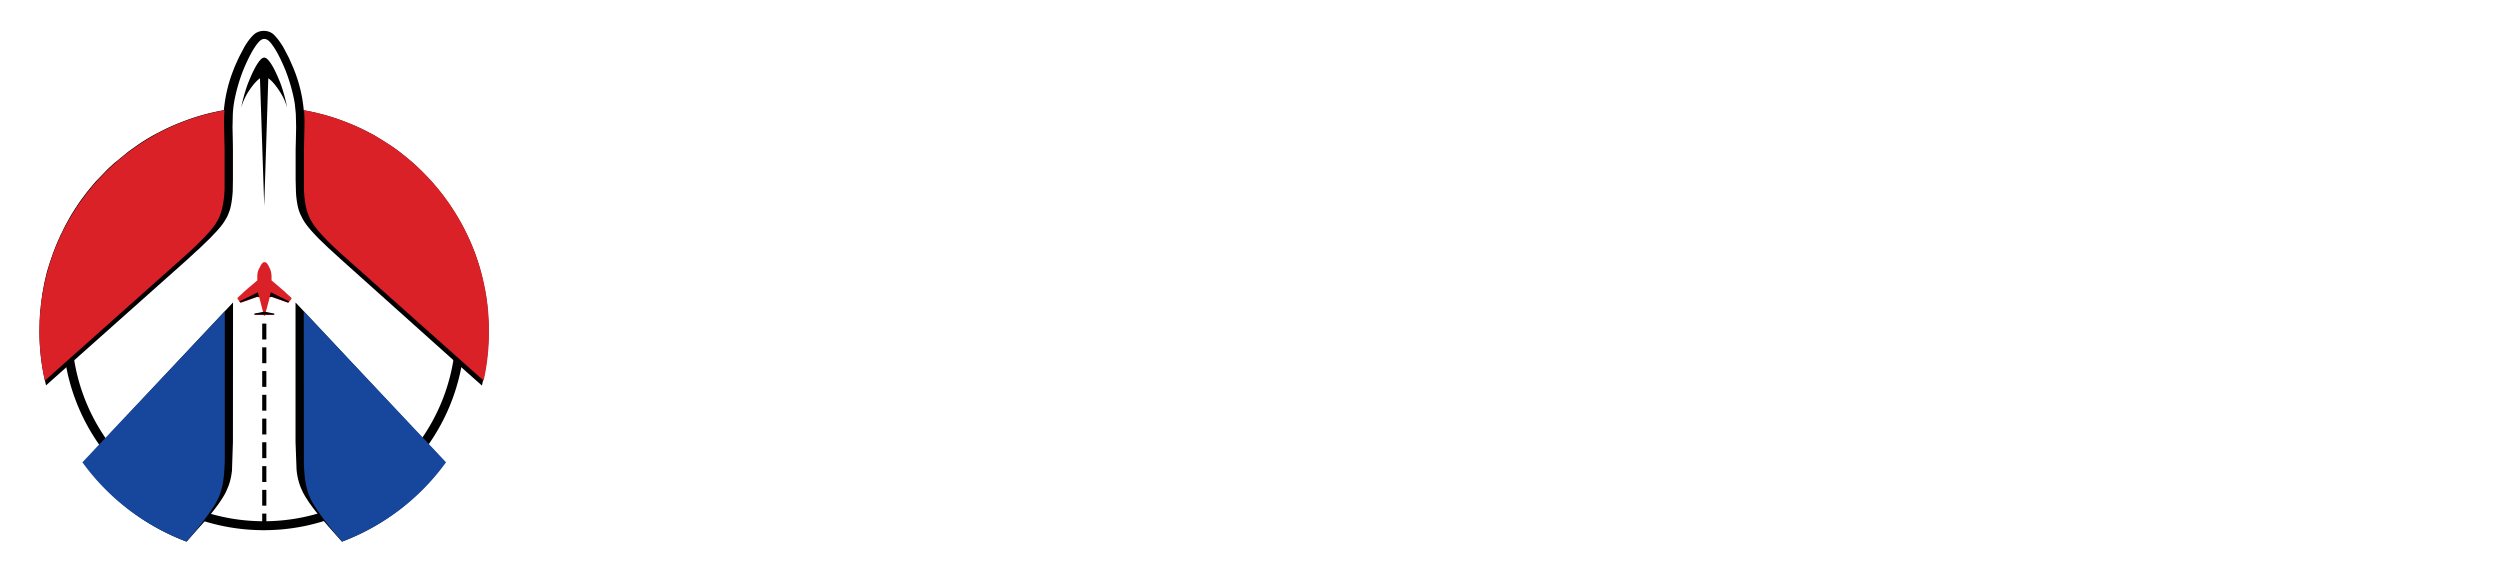<svg _ngcontent-serverApp-c7="" class="ng-tns-c7-2" xmlns:v="https://vecta.io/nano" viewBox="0 0 246 56" xmlns="http://www.w3.org/2000/svg"><style _ngcontent-serverApp-c7="" class="ng-tns-c7-2"> &lt;![CDATA[ .K { fill: #231f20 } .L { fill-rule: evenodd } ]]&gt; </style><g _ngcontent-serverApp-c7="" class="ng-tns-c7-2" fill="#fff"><path _ngcontent-serverApp-c7="" class="ng-tns-c7-2" d="M48.86 29.98h0 0 0zm-45.72 0h0 0 0zM26 2.15h0 0 0 .06.01c.31 0 .62.07.9.19a2.25 2.25 0 0 1 .75.54c.12.13.28.32.46.56.14.19.29.42.47.72l.01.01.51.98h0l.08.18.22.48.21.48h0l.09.21c.27.67.49 1.37.66 2.08l.29 1.53.12.02c.16.03.12.02.18.04h0l.1.02h0l.1.02h0l.09.02h0l.09.02h0c1.87.44 3.65 1.12 5.32 2 1.7.89 3.26 1.99 4.67 3.25h0l.03.03h0l.25.23.09.08.03.03.59.58.57.6.16.18.04.05.13.15h0l.2.23.01.01.1.12.09.11.03.04.08.1h0 0 0l.08.1.03.03v.01l.02.02h0l.35.45h0l.08.11h0l.01.01h0l.13.17h0l.08.11h0l.08.11.01.01.25.35.23.33.01.02.03.03.06.1.01.02.03.05h0l.04.06.01.02c.01.02.03.05.05.08h0 0 0l.01.01h0v.01h0v.01h0c.02.02.03.05.05.08h0l.01.01.11.17h0l.11.19h0v.01h0 0 0c.01.01 0-.01.05.08h0l.09.16h0l.04.06c.01.01.02.03.02.04l.13.23.14.25h0 0 0v.01h0l.04.07h0l.05.09.03.06h0c.02.04.02.03.08.16h0l.07.13.02.04.04.08h0c.03.07.06.13.1.2h0l.03.06.05.11c.04.09.03.05.06.12l.15.34.03.07h0l.09.21c.02.06.05.12.07.17l.01.01h0c.01.01.01.03.05.13l.05.13.09.23.03.07h0l.03.08h0l.02.05.03.09h0 0 0c0 .01.01.03.01.04h0 0 0l.05.13h0c.03.08 0 .01.01.04l.01.03h0l.01.02c0 .01 0 .01.01.02h0l.05.12.03.09h0l.04.1.12.35c.03.08.03.09.04.1h0l.01.04.03.09.04.13.03.08.03.1h0l.06.18h0l.12.09.03.1h0c.02.05.03.11.05.19h0l.01.04c.01.03.02.06.03.11l.01.04.11.42h0l.02.08h0l.01.04h0c.01.05.03.11.05.17l.04.15h0l.01.07h0c0 .02.01.03.01.05l.01.03.05.26.01.05h0c.01.03-.01-.06.02.11h0l.01.02h0l.02.08c.01.03.01.07.02.11l.03.15v.01l.01.07h0l.03.13.02.14c.02.12.01.03.02.11.01.06.02.09.02.13l.01.07.03.21c.01.06.02.12.02.18 0 .02.01.04.01.06v.04h0l.04.28.02.17c.01.07.01.15.02.22 0 .04.01.09.01.15 0 .01 0 0 .01.13v.04.04c0 .03.01.06.01.1h0l.01.15.01.15v.05h0v.06h0v.02.06h0l.01.15.01.15v.04c0 .07 0-.02 0 .01v.03h0v.11c0 .04 0 .11.01.18v.11h0a1.7 1.7 0 0 1 .01.21h0v.22.24h0v.01.01a24.21 24.21 0 0 1-.14 2.55c-.09.84-.23 1.67-.41 2.49l-.48 1.77-1.05-.93v.01l-.96-.85c-.25.94-.56 1.86-.94 2.75-.48 1.13-1.05 2.21-1.72 3.23l1.71 1.81-.39.55a23 23 0 0 1-4.71 4.84 22.76 22.76 0 0 1-5.9 3.25h0l-.53.2-1.5-1.69h-.01l-.31-.37a21.16 21.16 0 0 1-2.51.55c-1.02.15-2.06.23-3.11.23H26h0-.02a21.28 21.28 0 0 1-3.11-.23 19.35 19.35 0 0 1-2.51-.55l-.31.37h-.01l-1.5 1.69-.53-.2h0a22.76 22.76 0 0 1-5.9-3.25c-1.8-1.37-3.39-3-4.71-4.84l-.39-.55 1.71-1.81c-.66-1.02-1.24-2.1-1.72-3.23-.37-.89-.69-1.81-.94-2.75l-.98.85v-.01l-1.05.93-.48-1.77c-.18-.82-.32-1.65-.41-2.49S3 33.37 3 32.52v-.01-.01h0c0-.13 0 .06 0-.24v-.22h0l.01-.21h0v-.11c0-.07 0-.15.01-.18v-.11h0v-.03c0-.03 0 .06 0-.01v-.04l.01-.15.01-.15h0v-.06-.02h0v-.06h0v-.05l.01-.15.01-.15h0c0-.04.01-.07.01-.1v-.04-.04l.01-.13c.01-.06.01-.12.01-.15.01-.07.01-.15.02-.22l.02-.17.04-.28h0v-.04c0-.02.01-.04.01-.06.01-.06.02-.12.02-.18l.03-.21.01-.05.02-.15c.01-.07 0 .01.02-.11.01-.04 0 .01.02-.14l.03-.13h0l.01-.07v-.01l.03-.15c.01-.04.02-.08.02-.11l.02-.08h0l.01-.02h0c.03-.17.02-.08.02-.11h0l.01-.05c.02-.08.03-.17.05-.26l.01-.03c.01-.02.01-.03.01-.05h0l.01-.07h0l.04-.15c.02-.07.03-.13.05-.17h0l.01-.04h0l.07-.09h0l.11-.42.01-.04c.01-.05.02-.08.03-.11l.01-.04h0l.05-.19h0l.03-.1.02-.05h0l.06-.18h0l.03-.1.03-.08.04-.13c.01-.02 0 0 0 0 .01-.03.01-.02.03-.09l.01-.04h0c0-.02.01-.02.03-.1l.12-.35.04-.1h0l.03-.09.05-.12v.01c.01-.02.01-.01 0-.01 0-.01.01-.01.01-.02l.01-.02h0c0-.01.01-.03.01-.03.01-.03-.02.03.01-.04h0l.05-.13h0 0 0s.01-.03.01-.04h0 0 0l.03-.09.02-.05h0l.03-.08h0l.03-.07.09-.23.05-.13c.04-.1.05-.11.05-.13h0l.01-.01c.03-.06.05-.12.07-.17l.09-.21h0l.03-.07.15-.34c.03-.07.02-.03.06-.12l.05-.11.03-.06h0c.03-.07.06-.13.1-.2h0l.04-.08.02-.04.07-.13h0l.08-.16h0l.03-.06.05-.09h0l.04-.07h0v-.01h0 0 0l.14-.25.13-.23c.01-.01.01-.03.02-.04l.04-.06h0l.09-.16h0l.05-.08h0 0 0v-.01h0l.11-.19h0c.03-.05.06-.11.11-.17l.01-.01h0l.05-.08h0v-.01h0v-.01h0l.01-.01h0 0 0c.02-.02.03-.05.05-.08l.01-.02.04-.06h0l.03-.05.01-.02.06-.1.03-.03.01-.02.23-.33c.07-.11.16-.22.25-.35l.01-.01.08-.11h0l.08-.11h0l.13-.17h0l.01-.01h0l.08-.11h0l.35-.45h0l.02-.02v-.01l.03-.03.08-.1h0 0 0l.08-.1.03-.04.09-.11.1-.12.01-.01.2-.23h0c.06-.07-.01.01.13-.15l.04-.05.16-.18.57-.6.59-.58.03-.03.09-.08.25-.23h0l.03-.03h0c1.41-1.27 2.98-2.36 4.67-3.25a22.86 22.86 0 0 1 5.32-2h0l.09-.02h0l.09-.02h0l.1-.02h0l.11-.02h0c.06-.01.02 0 .18-.04l.12-.02c.07-.51.16-1.02.29-1.53.17-.71.39-1.41.66-2.08l.09-.21h0l.21-.48.22-.48.08-.18h0l.51-.98.01-.01.47-.72.57-.6a2.25 2.25 0 0 1 .75-.54 2.14 2.14 0 0 1 .9-.19h.01.05z" stroke="#fff" stroke-miterlimit="10"></path><path _ngcontent-serverApp-c7="" class="L" d="M29.55 13.37h-.02v-.63c0-.75-.04-2.68-.67-5.04s-2.25-4.41-2.99-4.25c-.75.16-1.73 1.5-2.72 4.13-.79 2.12-.77 4.8-.73 5.77-8.99 1.66-15.8 9.55-15.8 19.02 0 10.69 8.66 19.35 19.34 19.35S45.3 43.06 45.3 32.37c.01-9.45-6.77-17.33-15.75-19"></path></g><path _ngcontent-serverApp-c7="" class="K" d="M29.47 13.8a18.83 18.83 0 0 1 10.98 6.44c2.75 3.28 4.41 7.52 4.41 12.14 0 5.22-2.11 9.95-5.54 13.37-3.42 3.42-8.14 5.54-13.36 5.54s-9.94-2.11-13.37-5.54a18.83 18.83 0 0 1-5.53-13.37 18.85 18.85 0 0 1 4.45-12.19c2.78-3.29 6.65-5.62 11.06-6.42l-.16-.87a19.73 19.73 0 0 0-11.58 6.72 19.75 19.75 0 0 0-4.66 12.76c0 10.93 8.85 19.79 19.79 19.79 10.93 0 19.79-8.86 19.79-19.79a19.73 19.73 0 0 0-4.62-12.71c-2.88-3.44-6.91-5.88-11.5-6.74l-.16.87z"></path><g _ngcontent-serverApp-c7="" class="L"><path _ngcontent-serverApp-c7="" class="ng-tns-c7-2" d="M25.32 27.17h0v.01.06.35l-.8.68-.24.2v.01h0 0l-.33.28v.01h0c-.09.08-.14.14-.14.14l-.41.37c-.07.07-.01.15-.01.15l.19.25.01.01c.01.01.01.02.03.03h0 0v.01h0l.01.01v.01h0c.01.01.03.03.07.03h.01 0 0 .01.01 0 0 0 0l1.56-.55.22.02.38 1.47-.84.17v.1h.9v.07h.07.07v-.07h.9v-.1l-.84-.17.39-1.47.22-.02 1.55.55h.01.01 0 0 0 .01.01c.03.01.06-.02.07-.03h0v-.01l.01-.01v-.01h.01 0 .01c0-.01.01-.03.02-.03v-.01h0l.19-.25s.06-.07-.01-.15c-.08-.06-.41-.37-.41-.37s-.06-.05-.15-.14h0v-.01l-.33-.28h0-.01v-.01h0c-.07-.07-.16-.13-.23-.2l-.8-.68v-.35-.06-.01h0c-.01-.26-.06-.53-.18-.78l-.02-.03c0-.01-.03-.07-.07-.14v-.02h-.01 0c0-.03-.04-.08-.08-.16-.06-.09-.11-.14-.15-.18s-.11-.06-.18-.06-.14.02-.18.06-.09.09-.15.18l-.09.16h0v.01l-.07.14-.02.03a1.6 1.6 0 0 0-.2.79" fill="#da2128"></path><path _ngcontent-serverApp-c7="" class="K" d="M26.01 30.96h0-.08-.9v-.1l.98-.19.97.19v.1h-.9z"></path></g><path _ngcontent-serverApp-c7="" class="K" d="M23.71 29.75h0l1.56-.55.22.02-.12-.46-1.81.9c.01.01.04.05.05.06 0 .01.03.06.1.03m4.59 0h0l-1.55-.55-.22.02.12-.46 1.81.9c-.01.01-.04.05-.05.06-.02.01-.05.06-.11.03"></path><path _ngcontent-serverApp-c7="" class="L K" d="M25.8 34.18h.41v1.56h-.41v-1.56zm0 2.33h.41v1.56h-.41v-1.56zm0 4.68h.41v1.56h-.41v-1.56zm0 2.33h.41v1.56h-.41v-1.56zm0-4.67h.41v1.56h-.41v-1.56zm0 9.35h.41v1.56h-.41V48.2zm0 2.34h.41v1.56h-.41v-1.56zm0-4.67h.41v1.56h-.41v-1.56zm0-14.03h.41v1.56h-.41v-1.56zM8.97 44.78l-.05-.08 14.01-14.94-.01 13.72-.09 2.71h0v.1c-.03.24-.1.81-.29 1.37-.01.04-.03.07-.04.12l-.24.56s-.46 1.11-2.33 3.19l-.2.23h-.01 0l-1.36 1.54c-4.1-1.55-7.61-4.28-10.14-7.77l.75-.75zm34.06 0l.05-.07-14-14.95v13.72l.1 2.71h0l.01.1c.02.24.1.81.29 1.37a.84.84 0 0 0 .04.12c.06.18.15.36.24.56 0 0 .46 1.11 2.33 3.19l.19.23h0 0l1.37 1.54c4.09-1.55 7.61-4.28 10.13-7.77l-.75-.75z"></path><path _ngcontent-serverApp-c7="" class="K" d="M28.26 10.6c-.19-.97-.44-1.78-.62-2.29-.3-.77-.77-1.89-1.26-2.42-.05-.05-.13-.13-.22-.18-.06-.03-.12-.04-.16-.04h0c-.05 0-.1.01-.16.04-.09.05-.17.12-.22.18-.49.54-.96 1.66-1.26 2.42-.18.51-.44 1.32-.63 2.29.18-.64.46-1.17.66-1.5.28-.44.73-1.07 1.19-1.4L26 20.26l.4-12.56c.47.32.91.96 1.19 1.4a5.79 5.79 0 0 1 .67 1.5"></path><g _ngcontent-serverApp-c7="" class="L"><path _ngcontent-serverApp-c7="" class="K" d="M25.67 3.94c-.03.02-.05.04-.08.06v.01a.57.57 0 0 0-.08.07c-.62.65-1.24 1.99-1.61 2.91-.27.69-.65 1.82-.88 3.16l-.01.07c-.05.33-.08.66-.1.99v.01.01h0l-.03 1.29.03 1.41.01.8v2.94h0l-.02 1.15c-.03.48-.09 1.02-.19 1.47l-.05.21s-.05.21-.19.55c-.06.16-.14.32-.23.47a5.64 5.64 0 0 1-.57.83l-.01.01-.19.22-.01.01c-.08.1-.2.23-.34.37l-.01.01-.45.48-1.06 1.02h0l-.49.44-.09.09-.61.56L4.53 37.92l-.15-.65c-.33-1.5-.5-3.07-.5-4.67l.01-.48v-.15c.01-.11.01-.21.01-.32 0-.06 0-.12.01-.18l.01-.29c0-.07.01-.12.01-.19l.02-.3c.01-.05.01-.11.01-.17.03-.11.04-.21.05-.32 0-.05.01-.1.01-.15l.06-.46v-.08c.03-.12.04-.25.06-.38 0-.06.01-.11.02-.16.01-.1.03-.19.05-.29l.03-.18c.01-.09.03-.18.05-.27.01-.06.03-.12.03-.18l.06-.28a1.49 1.49 0 0 1 .04-.18l.07-.3.03-.14.11-.44c.01-.04.03-.09.04-.13l.09-.3.06-.19.08-.25c.02-.06.04-.13.07-.19.02-.08.05-.16.07-.23l.07-.19.08-.24.07-.19.1-.25.06-.16.16-.4.08-.18a2.29 2.29 0 0 1 .1-.23l.09-.19c.02-.07.06-.14.09-.21s.06-.14.1-.2l.09-.19c.04-.07.07-.13.1-.21l.1-.19.1-.21.1-.18.25-.45.06-.11.13-.23.09-.15.14-.22.09-.15.15-.23.09-.13.15-.23c.03-.04.06-.08.08-.12l.17-.24c.01-.02.02-.03.03-.05l.65-.86c.02-.02.05-.06.07-.08l.19-.24.08-.09.19-.23c.03-.03.05-.05.07-.09l.21-.24.05-.05 1.05-1.09.04-.04.25-.24.06-.05.26-.24.04-.04 1.52-1.24.02-.01.3-.22.03-.02.31-.22.02-.01a18.67 18.67 0 0 1 1.7-1.07h0l.35-.19h.02a19.17 19.17 0 0 1 2.2-1.03h0c1.4-.57 2.86-.99 4.39-1.26.12-1.36.44-2.71.96-4l.07-.2c.02-.03.19-.44.43-.95v.01h0v-.01l.01-.03.53-1.01c.34-.59.64-.94.84-1.14a1.43 1.43 0 0 1 1.04-.47H26h0c.41 0 .79.18 1.04.47.19.2.49.55.84 1.14l.53 1.01.02.03v.01h0l.42.95.08.2c.52 1.29.84 2.64.96 4 1.52.27 2.99.69 4.38 1.26h.01a19.17 19.17 0 0 1 2.2 1.03h.02l.35.19 1.71 1.07.01.01.31.22.03.02.3.22.02.01 1.41 1.15h0c.03.03.07.06.1.1l.05.04.25.24.06.05.24.24.05.04 1.05 1.09.04.05.21.24c.02.03.05.06.08.09l.19.23.08.09.19.24a.57.57 0 0 0 .07.08l.65.86c.01.01.02.03.03.05.05.08.11.16.17.24l.09.12.15.23.09.13c.04.08.09.15.14.23.02.05.06.09.09.15.05.07.09.14.14.22.03.06.06.1.09.15.05.07.09.15.14.23.03.03.04.07.06.11l.26.45.1.18.11.21c.03.07.07.13.1.19.04.07.06.13.1.21.03.06.07.13.09.19.04.07.07.14.1.2l.1.21.09.19a2.29 2.29 0 0 1 .1.23c.02.06.05.11.08.18l.16.4c.02.05.04.11.07.16a1.86 1.86 0 0 0 .1.25c.02.06.04.13.07.19a2.25 2.25 0 0 0 .08.24l.06.19.08.23c.02.06.04.13.07.19l.07.25.06.19.08.3c.01.04.03.09.04.13l.11.44.03.14c.03.1.05.2.07.3a.95.95 0 0 0 .04.18l.06.28c.01.06.02.12.04.18.01.09.04.18.05.27a.95.95 0 0 0 .04.18c.01.1.03.19.05.29l.03.16.05.38a.22.22 0 0 1 .01.08l.06.46c0 .05 0 .1.01.15 0 .11.02.21.03.32 0 .06.01.12.01.17l.02.3c0 .07.01.12.01.19l.02.29c0 .06 0 .12.01.18.01.11.01.21.01.32v.15.48c0 1.61-.17 3.17-.5 4.67l-.15.65-1.44-1.28h0l-12.39-11.1-.61-.56-.1-.09-.48-.44h-.01l-1.06-1.02-.45-.48-.01-.01-.34-.37v-.01h0l-.19-.22v-.01a5.64 5.64 0 0 1-.57-.83l-.23-.47c-.14-.34-.19-.55-.19-.55l-.05-.21a8.69 8.69 0 0 1-.18-1.47l-.03-1.15h0v-2.94l.02-.8.03-1.41-.03-1.29h0v-.01-.01l-.1-.99-.01-.07c-.23-1.35-.62-2.48-.88-3.16-.37-.92-.99-2.27-1.61-2.91-.02-.02-.04-.05-.07-.07L26.41 4h0v-.01h0 0c-.33-.26-.6-.14-.74-.05"></path><path _ngcontent-serverApp-c7="" class="ng-tns-c7-2" d="M18.36 53.29a22.21 22.21 0 0 1-10.25-7.8l14.01-14.86v14.61c-.01.43-.04 1.77-.28 2.73a5.94 5.94 0 0 1-.6 1.52c-.77 1.32-2.24 3.06-2.88 3.8m15.29 0c4.15-1.54 7.7-4.28 10.24-7.8l-14-14.86.01 14.61c0 .43.03 1.77.27 2.73a5.94 5.94 0 0 0 .6 1.52c.77 1.32 2.24 3.06 2.88 3.8" fill="#17479d"></path><path _ngcontent-serverApp-c7="" class="ng-tns-c7-2" d="M4.42 37.45c-.35-1.56-.54-3.19-.54-4.86 0-10.88 7.86-19.92 18.22-21.74a12.63 12.63 0 0 0-.05 1.51l.05 2.38v3.74.01c0 .09-.02 1.4-.36 2.44-.05.15-.11.3-.17.45h-.01c0 .02-.01.03-.02.05-.05.12-.11.23-.18.35-.06.1-.12.19-.18.3-.03.03-.06.09-.1.15l-.02.02-.01.01-.01.01-.01.01c-.33.44-1.12 1.37-2.72 2.8L4.42 37.45zm43.17 0c.35-1.56.53-3.19.53-4.86 0-10.88-7.86-19.92-18.21-21.74.05.5.06 1 .05 1.51l-.05 2.38v3.74.01c0 .09.01 1.4.35 2.44l.18.45c.01.02.02.03.03.05.06.12.11.23.18.35.06.1.12.19.19.3l.1.15.02.02.01.01.01.01v.01c.33.44 1.11 1.37 2.72 2.8l13.89 12.37z" fill="#da2128"></path></g><g _ngcontent-serverApp-c7="" class="ng-tns-c7-2" fill="#fff"><path _ngcontent-serverApp-c7="" class="ng-tns-c7-2" d="M69.83 23.93c0 2.6-2.09 4.7-4.69 4.7s-4.73-2.09-4.73-4.7a4.74 4.74 0 0 1 4.73-4.72c2.6 0 4.69 2.12 4.69 4.72M75.16 12v18.89h2.21V12h-2.21zm25.36 11.99c.03 2.66-2.32 4.87-4.97 4.73a4.72 4.72 0 0 1-4.53-4.73c0-2.57 2.07-4.64 4.61-4.69 2.63-.06 4.89 2.06 4.89 4.69zm2.13.03c.03-3.8-3.13-6.99-6.94-6.9-2.01.03-3.35.64-4.72 2.07V12h-2.15v11.77c0 4.28 3.02 7.13 6.96 7.13 3.77 0 6.85-3.11 6.85-6.88zm13.45-.09a4.69 4.69 0 0 1-4.7 4.7c-2.6 0-4.72-2.1-4.72-4.7a4.73 4.73 0 0 1 4.72-4.72c2.6 0 4.7 2.12 4.7 4.72zm4.31 4.99h-2.05v-4.99c0-3.83-3.05-6.96-6.96-6.96-3.77 0-6.96 3.1-6.96 6.96a6.96 6.96 0 0 0 6.96 6.96c1.96 0 4.11-.98 4.92-2.12v.15h-.01v1.97h4.09v-1.97zm5.94-9.18v-2.18h-.64c-1.09 0-2.04.28-2.71.81-.98.81-1.32 2.04-1.32 3.52v9.01h2.13v-9.4c0-.59.13-1.07.62-1.4.36-.25.84-.36 1.37-.36h.55zM133 30.79v-2.04h-.78c-.44 0-.67.06-1.14-.25-.42-.28-.7-.61-.7-1.11V19.8h2.6v-2.21h-2.63V12h-2.21v14.68c0 1.54.36 2.82 1.65 3.66 1.04.7 2.82.59 3.21.45zM184.27 12v18.89h2.2V12h-2.2zm12 14.44c.06-1.45-1.07-3.02-2.68-3.49l-1.73-.5c-.89-.28-1.68-.81-1.68-1.76-.03-1.15 1.06-1.65 2.43-1.68 1.42-.03 3.27.92 3.27.95v-2.32c-.14-.08-1.45-.73-3.32-.75-2.29 0-4.39 1.12-4.53 3.8-.08 1.73.92 3.13 2.57 3.66l1.91.59c.95.31 1.51.81 1.56 1.62.12 1.26-1 2.1-2.6 2.1-1.54-.03-2.99-.67-3.16-.81v2.32c.19.08 1.93.78 3.22.72 3.48-.12 4.71-2.21 4.74-4.45zm-15.83-3.49h-9.23c.51-2.21 2.32-3.74 4.61-3.74 2.27 0 4.11 1.53 4.62 3.74zm2.26 0c-.56-3.55-3.41-5.98-6.88-5.98-3.74 0-6.98 3.13-6.98 6.96 0 3.72 3.1 6.96 6.98 6.96 3.27 0 5.79-2.12 6.68-4.95h-2.4c-.79 1.59-2.44 2.68-4.28 2.68-2.15.06-4.11-1.51-4.56-3.55h9.37c.67 0 1.37-.25 1.65-.55.36-.48.5-1.01.42-1.57zm-14.9-5.65h-2.33l-3.07 10.2-3.19-10.2h-2.24l3.95 12.32c.25.76.84 1.31 1.59 1.26.64-.08 1.08-.53 1.29-1.14l4-12.44zm-27.83 2.44v-2.18h-.65c-1.09 0-2.04.28-2.71.81-.98.81-1.32 2.03-1.32 3.51v9.01h2.13v-9.4c0-.59.14-1.06.62-1.4.36-.24.84-.36 1.37-.36h.56zm13.2 4.18c0 2.6-2.1 4.7-4.7 4.7s-4.72-2.09-4.72-4.7c0-2.59 2.12-4.72 4.72-4.72a4.72 4.72 0 0 1 4.7 4.72zm2.26 5v-5c0-3.83-3.05-6.96-6.96-6.96-3.77 0-6.96 3.1-6.96 6.96a6.96 6.96 0 0 0 6.96 6.96c1.96 0 4.11-.98 4.92-2.12v.16 1.97h4.09v-1.97h-2.05zm-83.33 0v-4.99c0-3.83-3.05-6.96-6.96-6.96-3.77 0-6.96 3.11-6.96 6.96 0 3.89 3.15 6.96 6.96 6.96 1.96 0 4.11-.98 4.92-2.12v.15 1.97h4.08v-1.97H72.1zM245 30.89v-8.81c0-2.63-2.15-4.7-4.78-4.75-1.74-.03-2.99.62-4.03 1.99-1.01-1.37-2.3-1.96-4.03-1.93-2.63.03-4.78 2.21-4.78 4.86v8.64h2.01v-8.25c0-1.68 1.28-3.22 2.96-3.16 1.57.05 2.72 1.42 2.72 2.96v8.44h2.18v-8.44c0-1.65 1.32-3.07 2.97-3.02 1.51.08 2.68 1.37 2.68 2.91v8.56h2.1zm-21.42-6.96c0 2.6-2.1 4.7-4.7 4.7s-4.72-2.1-4.72-4.7a4.73 4.73 0 0 1 4.72-4.72c2.6-.01 4.7 2.12 4.7 4.72zm2.26 0a6.96 6.96 0 1 0-13.92 0 6.96 6.96 0 1 0 13.92 0zm-15.22 6.96v-2.21h-1.73c-2.49 0-4.61-1.97-4.61-4.49 0-2.5 1.87-4.4 4.83-4.4h1.48v-2.16h-1.54c-4.17 0-6.88 2.93-6.88 6.61s3.13 6.64 6.82 6.64h1.63zm-9.48-1.51c-.03-.75-.65-1.37-1.37-1.37-.81 0-1.45.64-1.45 1.43 0 .81.64 1.45 1.42 1.45s1.45-.73 1.4-1.51z"></path><path _ngcontent-serverApp-c7="" class="L" d="M87.54 30.89l-6.82-6.78 6.16-6.45h-3.41l-6.1 6.49 6.73 6.74h3.44z"></path><path _ngcontent-serverApp-c7="" class="ng-tns-c7-2" d="M65.86 36.32l.18.07h.27c.22 0 .32.11.32.32.17.78.38 2.16.63 4.15.25 1.48.38 2.87.38 4.18v.26c0 1.12-.36 2.18-1.09 3.17-.5.6-1.11.91-1.83.91h-.04c-1.2 0-2.24-.77-3.13-2.3-.38-.68-.57-1.34-.57-1.98v-.12c0-.54.2-.93.6-1.17l.11-.01c.04 0 .08.04.13.12h.09c.06 0 .13.33.22.99.15.76.32 1.29.49 1.62.71 1.27 1.36 1.9 1.95 1.9.3 0 .66-.23 1.07-.69.55-.74.83-1.82.83-3.25-.04-1.34-.13-2.07-.26-2.19-.08-.32-.19-1.03-.33-2.12-.02 0-.2.32-.55.95-.72 1.23-1.58 1.85-2.58 1.85-.65 0-1.07-.26-1.24-.77-.06-.22-.08-.49-.08-.79 0-.77.28-1.79.85-3.05.24-.41.49-.61.75-.61h.1c.24 0 .42.1.55.3l.03.19c0 .14-.11.4-.34.77-.35.79-.53 1.52-.53 2.21l.06.61c.49-.14.99-.69 1.53-1.64.22-.41.44-1.02.67-1.82.12-.48.23-1.07.33-1.76.03-.04.07-.06.14-.06l.25-.24h.04zm-3 .82l.04-.02v.05l-.04-.02v-.01zm7.1 4.29c.6 0 1.01.36 1.24 1.08.07.2.1.41.1.64v.16c0 .82-.31 1.49-.94 1.99-.34.21-.65.31-.92.31h-.06c-.62 0-1.05-.4-1.31-1.18a2.18 2.18 0 0 1-.09-.63v-.09c0-.53.07-1.03.23-1.49.02-.04.17-.11.43-.22.07-.05.17-.18.32-.39.19-.12.52-.18.99-.18h.01zm-.84 1.56l-.03.83c.02.47.13.7.31.7.25-.11.45-.3.59-.57.12-.23.18-.46.18-.68v-.07c0-.35-.13-.64-.38-.87-.19 0-.37.12-.53.37-.07.08-.13.13-.16.15l.02.14zm5.14-1.27c.22 0 .39.1.51.29.09 1.07.26 1.94.49 2.63.17.18.25.37.25.56v.14c0 .1-.03.17-.11.22h-.22c-.44 0-.8-.41-1.08-1.23l-.12-.19c-.52.57-.9.94-1.13 1.08l-.19-.03c-.05 0-.2.05-.46.16l-.09.02c-.25 0-.4-.27-.45-.81l-.02-.27v-.19c0-.84.18-1.54.54-2.1.14-.15.27-.23.4-.23.16 0 .33.12.5.35 0 .17-.1.58-.29 1.22-.04.11-.05.27-.05.47v.07c.27-.13.51-.48.71-1.05.28-.72.48-1.08.58-1.08l.23-.03zm5.04-1.15c.36 0 .54.08.54.24.04.17.1.3.18.39v.04c-1.03.52-1.77 1.36-2.24 2.53-.22.62-.33 1.13-.33 1.52-.35.16-.58.24-.69.24 0-.14-.15-.27-.44-.4 0-.2-.16-.98-.48-2.36-.07-.28-.11-.57-.11-.87v-.24c.05-.19.23-.3.52-.34h.05c.36 0 .57.25.65.75l-.02.29c.27-.23.65-.63 1.15-1.2.42-.39.8-.58 1.16-.58h.06zm6.69 0c.36 0 .54.08.54.24.04.17.1.3.19.39v.04c-1.03.52-1.78 1.36-2.24 2.53-.22.62-.33 1.13-.33 1.52-.35.16-.58.24-.69.24 0-.14-.15-.27-.44-.4 0-.2-.16-.98-.48-2.36-.07-.28-.11-.57-.11-.87v-.24c.05-.19.23-.3.53-.34H83c.36 0 .58.25.65.75l-.02.29c.27-.23.65-.63 1.15-1.2.42-.39.8-.58 1.16-.58h.05z"></path><path _ngcontent-serverApp-c7="" class="ng-tns-c7-2" d="M89.7 41.74c.07.25.1.44.1.58 0 .58-.45 1.05-1.35 1.4v.02c.24.4.55.6.93.6.53 0 1.09-.42 1.68-1.26.37-.41.65-.62.84-.62h.03l.04.04v.18l-.02.07c.01.03.03.05.07.06.08 0 .13-.06.15-.19h.03v.02c0 .2-.17.52-.51.97-.06.11-.1.22-.12.34-.16.04-.24.1-.24.2-.33.54-.81.91-1.44 1.13-.21.05-.38.07-.51.07h-.18c-.85 0-1.69-.61-2.52-1.85l-.08-1.41v-.13c0-.58.19-.93.56-1.08.4-.22.75-.34 1.06-.34.61.01 1.1.41 1.48 1.2zm-1.72 1.25c.13 0 .33-.1.61-.31.05-.15.07-.26.07-.35a.74.74 0 0 0-.47-.73l-.13-.02c-.18 0-.27.06-.27.17-.06.12-.09.28-.09.5-.01.35.09.6.28.74z"></path><path _ngcontent-serverApp-c7="" class="ng-tns-c7-2" d="M92.39 37.09c.22 0 .33.08.33.24a4.91 4.91 0 0 1 .13 1.16l-.13 2.69v.28c0 .81.14 1.93.42 3.34v.2c0 .23-.06.36-.2.39-.08 0-.25.04-.51.1-.07-.05-.18-.13-.35-.22-.32-1.68-.47-3.05-.47-4.09v-.51a11.59 11.59 0 0 1 .22-2.25c-.03 0-.07-.13-.09-.38l-.14-.1c.07 0 .13-.22.19-.66.2-.12.38-.19.54-.19h.06zm1.81 1.47c.29 0 .48.08.53.22l.06.22c0 .22-.24.38-.71.46h-.12c-.35-.03-.52-.13-.52-.31l-.02-.07v-.09c.09-.28.31-.42.68-.42h.1zm.28 1.95c.13.77.2 1.58.2 2.42v.51l-.03 1.87c-.1.06-.23.12-.42.15l-.13.14h-.02c-.1 0-.2-.08-.28-.23 0 .07-.01.11-.03.11-.18-.16-.27-.49-.27-1.01l.16-2.13-.03-1.29c0-.49.17-.73.51-.73.23.01.34.07.34.19zm4.17-.07c.23 0 .38.19.46.57 0 .2.12.85.37 1.95a4.65 4.65 0 0 0 .74 1.55c.19.29.29.52.29.68v.11c0 .14-.08.21-.26.21-.16.1-.28.16-.34.16-.32-.12-.61-.38-.86-.77-.13-.25-.37-.79-.71-1.63l-.11-.14c-.42.65-.78 1.15-1.09 1.5-.38.39-.81.59-1.31.59-.47 0-.77-.24-.92-.73l-.01-.29c0-.65.42-1.47 1.27-2.43.53-.43 1.13-.79 1.82-1.09.19-.15.38-.23.57-.23h.09zm-2.5 3.6h.02c.28 0 .56-.24.84-.73.52-.65.78-1.15.78-1.51l-.02-.02h-.04c-.21.06-.58.37-1.11.92-.33.42-.5.86-.5 1.32l.03.02z"></path><path _ngcontent-serverApp-c7="" class="ng-tns-c7-2" d="M101.4 36.55c.21 0 .33.14.37.4v.03c0 .06-.07.37-.21.92-.16.95-.24 1.71-.24 2.3v.13l-.02.07.02.07v.15c0 .37.04.75.14 1.13.49-.6 1.13-.9 1.91-.9.6.03 1.1.1 1.52.19.13.33.2.65.2.96v.08c0 1.04-.56 1.98-1.69 2.82-.63.38-1.22.57-1.77.57h-.11c-.39 0-.76-.17-1.11-.52-.09-.29-.14-.57-.14-.82l.06-1.13-.11-2.31v-.2c0-.58.12-1.67.35-3.27.13-.45.37-.68.73-.68h.1zm.26 7.73c1.43-.23 2.15-.83 2.15-1.81l-.02-.26c-.26-.05-.47-.07-.6-.07-.69 0-1.14.4-1.37 1.2-.08.24-.14.55-.18.94h.02zm4.49-7.19c.22 0 .33.08.33.24a5.5 5.5 0 0 1 .12 1.16l-.12 2.69v.28c0 .81.14 1.93.41 3.34v.2c0 .23-.06.36-.2.39-.08 0-.25.04-.51.1-.07-.05-.19-.13-.35-.22-.31-1.68-.48-3.05-.48-4.09v-.51c0-.74.08-1.49.22-2.25-.03 0-.07-.13-.1-.38l-.14-.1c.07 0 .13-.22.19-.66.2-.12.38-.19.55-.19h.08zm4.12 4.65c.07.25.11.44.11.58 0 .58-.45 1.05-1.35 1.4v.02c.24.4.55.6.93.6.53 0 1.09-.42 1.68-1.26.37-.41.65-.62.84-.62h.03l.03.04v.18l-.02.07c.01.03.03.05.07.06.08 0 .13-.06.15-.19h.03v.02c0 .2-.17.52-.51.97-.06.11-.1.22-.13.34-.16.04-.24.1-.24.2-.33.54-.81.91-1.44 1.13-.21.05-.37.07-.5.07h-.18c-.85 0-1.69-.61-2.52-1.85l-.09-1.41v-.13c0-.58.19-.93.56-1.08.41-.22.76-.34 1.06-.34.62.01 1.11.41 1.49 1.2zm-1.71 1.25c.13 0 .33-.1.61-.31.04-.15.07-.26.07-.35 0-.35-.15-.59-.47-.73l-.14-.02c-.18 0-.27.06-.27.17-.06.12-.09.28-.09.5-.01.35.09.6.29.74zm8.18-5.85c.26 0 .46.13.57.4-.24 1.43-.35 2.55-.35 3.38v.74l.24.02c.51 0 1.08-.08 1.7-.24l.3-.01c.26 0 .4.13.4.38 0 .38-.26.6-.77.67-.23.06-.81.12-1.75.2 0 .03-.04.03-.13.03l.11 1.15a.82.82 0 0 1-.11.42c.09.1.13.24.13.42v.18c0 .4-.04.61-.13.64l-.45-.04c-.05 0-.11.04-.19.12-.31-.14-.47-.65-.47-1.51 0-.79-.04-1.18-.13-1.18-.11-.11-.48-.17-1.11-.17-.28 0-.48-.15-.6-.46v-.05c.14-.31.47-.47.97-.47.27.01.4.02.4.05.09 0 .15-.07.2-.22l.05-.03h.15l-.02-.23c0-1.01.1-2.31.31-3.9.15-.2.35-.29.59-.29h.09z"></path><path _ngcontent-serverApp-c7="" class="ng-tns-c7-2" d="M122.48 40.57c.36 0 .55.08.55.24.04.17.1.3.19.39v.04c-1.03.52-1.78 1.36-2.24 2.53-.22.62-.33 1.13-.33 1.52-.34.16-.57.24-.69.24 0-.14-.14-.27-.44-.4 0-.2-.16-.98-.48-2.36-.08-.28-.11-.57-.11-.87v-.24c.05-.19.23-.3.53-.34h.04c.35 0 .57.25.65.75l-.02.29c.27-.23.65-.63 1.15-1.2.41-.39.8-.58 1.16-.58h.04zm4.14-.13c.23 0 .38.19.46.57 0 .2.12.85.36 1.95.17.61.42 1.12.75 1.55.19.29.29.52.29.68v.11c0 .14-.09.21-.26.21-.16.1-.28.16-.34.16-.32-.12-.61-.38-.87-.77-.13-.25-.37-.79-.7-1.63l-.11-.14c-.42.65-.78 1.15-1.09 1.5-.38.39-.81.59-1.31.59-.47 0-.78-.24-.92-.73l-.02-.29c0-.65.42-1.47 1.27-2.43.53-.43 1.14-.79 1.82-1.09.19-.15.38-.23.57-.23h.1zm-2.5 3.6h.02c.28 0 .56-.24.84-.73.52-.65.79-1.15.79-1.51l-.02-.02h-.04c-.21.06-.57.37-1.11.92-.33.42-.49.86-.49 1.32l.01.02zm7.65-3.17c.18 0 .34.12.47.36l-.14.46.03.16c-.24.2-.52.97-.83 2.29-.29.89-.64 1.34-1.06 1.34-.37 0-.8-.48-1.29-1.44-.62-.94-.93-1.53-.93-1.75v-.14c0-.36.31-.54.93-.54l.93 1.72.16.22c.35-.23.66-.84.9-1.84.2-.55.36-.83.49-.83l.19-.02h.15zm3.64.87c.07.25.1.44.1.58 0 .58-.45 1.05-1.35 1.4v.02c.24.4.55.6.93.6.53 0 1.09-.42 1.68-1.26.37-.41.65-.62.84-.62h.03l.04.04v.18l-.02.07c.01.03.03.05.07.06.08 0 .13-.06.15-.19h.04v.02c0 .2-.17.52-.51.97-.06.11-.1.22-.12.34-.16.04-.24.1-.24.2-.33.54-.81.91-1.44 1.13-.21.05-.38.07-.51.07h-.18c-.85 0-1.69-.61-2.52-1.85l-.08-1.41v-.13c0-.58.18-.93.56-1.08.4-.22.76-.34 1.06-.34.6.01 1.09.41 1.47 1.2zm-1.72 1.25c.13 0 .33-.1.61-.31.05-.15.07-.26.07-.35 0-.35-.15-.59-.47-.73l-.13-.02c-.18 0-.27.06-.27.17-.06.12-.1.28-.1.5 0 .35.09.6.29.74z"></path><path _ngcontent-serverApp-c7="" class="ng-tns-c7-2" d="M138.1 37.09c.22 0 .33.08.33.24a5.5 5.5 0 0 1 .12 1.16l-.12 2.69v.28c0 .81.14 1.93.41 3.34v.2c0 .23-.07.36-.2.39-.08 0-.25.04-.51.1-.07-.05-.18-.13-.35-.22-.31-1.68-.47-3.05-.47-4.09v-.51a11.59 11.59 0 0 1 .22-2.25c-.04 0-.07-.13-.1-.38l-.14-.1c.08 0 .14-.22.19-.66.2-.12.38-.19.54-.19h.08zm4.4 3.73c1.3 0 2.23.25 2.81.75.27.36.4.69.4.98 0 .48-.33 1-.99 1.54-.52.38-1.03.57-1.53.57h-.06l.18 3.95-.02.02h-.27c-.04.02-.07.04-.08.09-.5-.12-.75-.27-.75-.43-.19-.73-.28-1.82-.28-3.29l.12-2.17c0-.28-.04-.55-.12-.82-.03 0-.04.04-.06.13h-.03c-.03 0-.06-.05-.09-.15v-.05c0-.11.06-.24.19-.37h-.03c-.04 0-.07.03-.08.1h-.04v-.02c0-.2.16-.4.5-.58l.23-.25zm.66 2.86c.28 0 .6-.11.95-.33.29-.27.44-.64.44-1.13-.42-.33-.76-.49-1.04-.49-.17 0-.26.05-.26.14l-.07 1.72-.02.09zm6.41-3.24c.22 0 .38.19.45.57 0 .2.12.85.36 1.95.17.61.42 1.12.75 1.55.2.29.29.52.29.68v.11c0 .14-.09.21-.26.21-.16.1-.28.16-.34.16-.32-.12-.61-.38-.86-.77-.13-.25-.36-.79-.71-1.63l-.11-.14c-.42.65-.78 1.15-1.09 1.5-.38.39-.82.59-1.31.59-.47 0-.77-.24-.91-.73l-.02-.29c0-.65.42-1.47 1.27-2.43.53-.43 1.13-.79 1.83-1.09.19-.15.38-.23.57-.23h.09zm-2.5 3.6h.02c.28 0 .56-.24.84-.73.52-.65.79-1.15.79-1.51l-.02-.02h-.04c-.21.06-.57.37-1.11.92-.33.42-.49.86-.49 1.32l.01.02zm7.51-3.47c.36 0 .54.08.54.24.04.17.1.3.19.39v.04c-1.03.52-1.78 1.36-2.24 2.53-.22.62-.33 1.13-.33 1.52-.34.16-.58.24-.69.24 0-.14-.15-.27-.44-.4 0-.2-.16-.98-.48-2.36-.07-.28-.11-.57-.11-.87v-.24c.05-.19.23-.3.53-.34h.04c.35 0 .57.25.65.75l-.02.29c.27-.23.65-.63 1.15-1.2.41-.39.8-.58 1.16-.58h.05z"></path><path _ngcontent-serverApp-c7="" class="ng-tns-c7-2" d="M157.07 37.14c.27 0 .46.13.57.4-.23 1.43-.35 2.55-.35 3.38v.74l.24.02c.52 0 1.08-.08 1.71-.24l.29-.01c.27 0 .4.13.4.38 0 .38-.25.6-.76.67-.23.06-.81.12-1.75.2 0 .03-.04.03-.13.03l.11 1.15a.82.82 0 0 1-.11.42c.09.1.13.24.13.42v.18c0 .4-.04.61-.13.64l-.45-.04c-.05 0-.11.04-.19.12-.31-.14-.47-.65-.47-1.51 0-.79-.04-1.18-.13-1.18-.11-.11-.48-.17-1.11-.17-.28 0-.48-.15-.61-.46v-.05c.14-.31.47-.47.97-.47.27.01.4.02.4.05.09 0 .15-.07.19-.22l.05-.03h.15l-.02-.23c0-1.01.1-2.31.31-3.9.16-.2.35-.29.6-.29h.09z"></path><path _ngcontent-serverApp-c7="" class="ng-tns-c7-2" d="M162.73 40.31c.15.36.29.8.42 1.32l.55 3.19c.04 0 .07.11.09.33v.04c0 .2-.12.29-.38.29h-.04c-.37 0-.55-.07-.55-.2a5.94 5.94 0 0 1-.42-1.31l-.38-2.29H162c-.41.5-.89 1.46-1.44 2.89l-.38.71c0-.04-.06-.06-.18-.08h-.26c-.11 0-.16-.05-.16-.16l-.21-.36c.16-.58.24-1.6.24-3.05.24-.14.37-.24.38-.27 0-.05.02-.08.07-.08.43.06.64.12.64.19l-.05.16.02.02h.02c.23-.22.44-.5.63-.85.31-.45.59-.67.84-.67.39.08.57.14.57.18zm4.5 1.43c.07.25.11.44.11.58 0 .58-.45 1.05-1.35 1.4v.02c.24.4.55.6.93.6.53 0 1.09-.42 1.68-1.26.36-.41.64-.62.84-.62h.03l.03.04v.18l-.02.07c.01.03.03.05.07.06.08 0 .13-.06.15-.19h.04v.02c0 .2-.17.52-.51.97-.06.11-.1.22-.12.34-.16.04-.24.1-.24.2-.33.54-.81.91-1.44 1.13-.21.05-.38.07-.51.07h-.18c-.86 0-1.69-.61-2.52-1.85l-.09-1.41v-.13c0-.58.18-.93.56-1.08.4-.22.75-.34 1.06-.34.6.01 1.1.41 1.48 1.2zm-1.72 1.25c.13 0 .33-.1.61-.31.05-.15.07-.26.07-.35a.74.74 0 0 0-.47-.73l-.13-.02c-.18 0-.27.06-.27.17-.06.12-.1.28-.1.5 0 .35.1.6.29.74z"></path><path _ngcontent-serverApp-c7="" class="ng-tns-c7-2" d="M172.64 40.57c.36 0 .54.08.54.24.04.17.1.3.18.39v.04c-1.03.52-1.78 1.36-2.24 2.53-.22.62-.33 1.13-.33 1.52-.35.16-.58.24-.69.24 0-.14-.14-.27-.44-.4 0-.2-.16-.98-.48-2.36-.07-.28-.11-.57-.11-.87v-.24c.06-.19.23-.3.53-.34h.04c.36 0 .57.25.65.75l-.02.29c.27-.23.65-.63 1.15-1.2.41-.39.8-.58 1.16-.58h.06z"></path></g></svg>